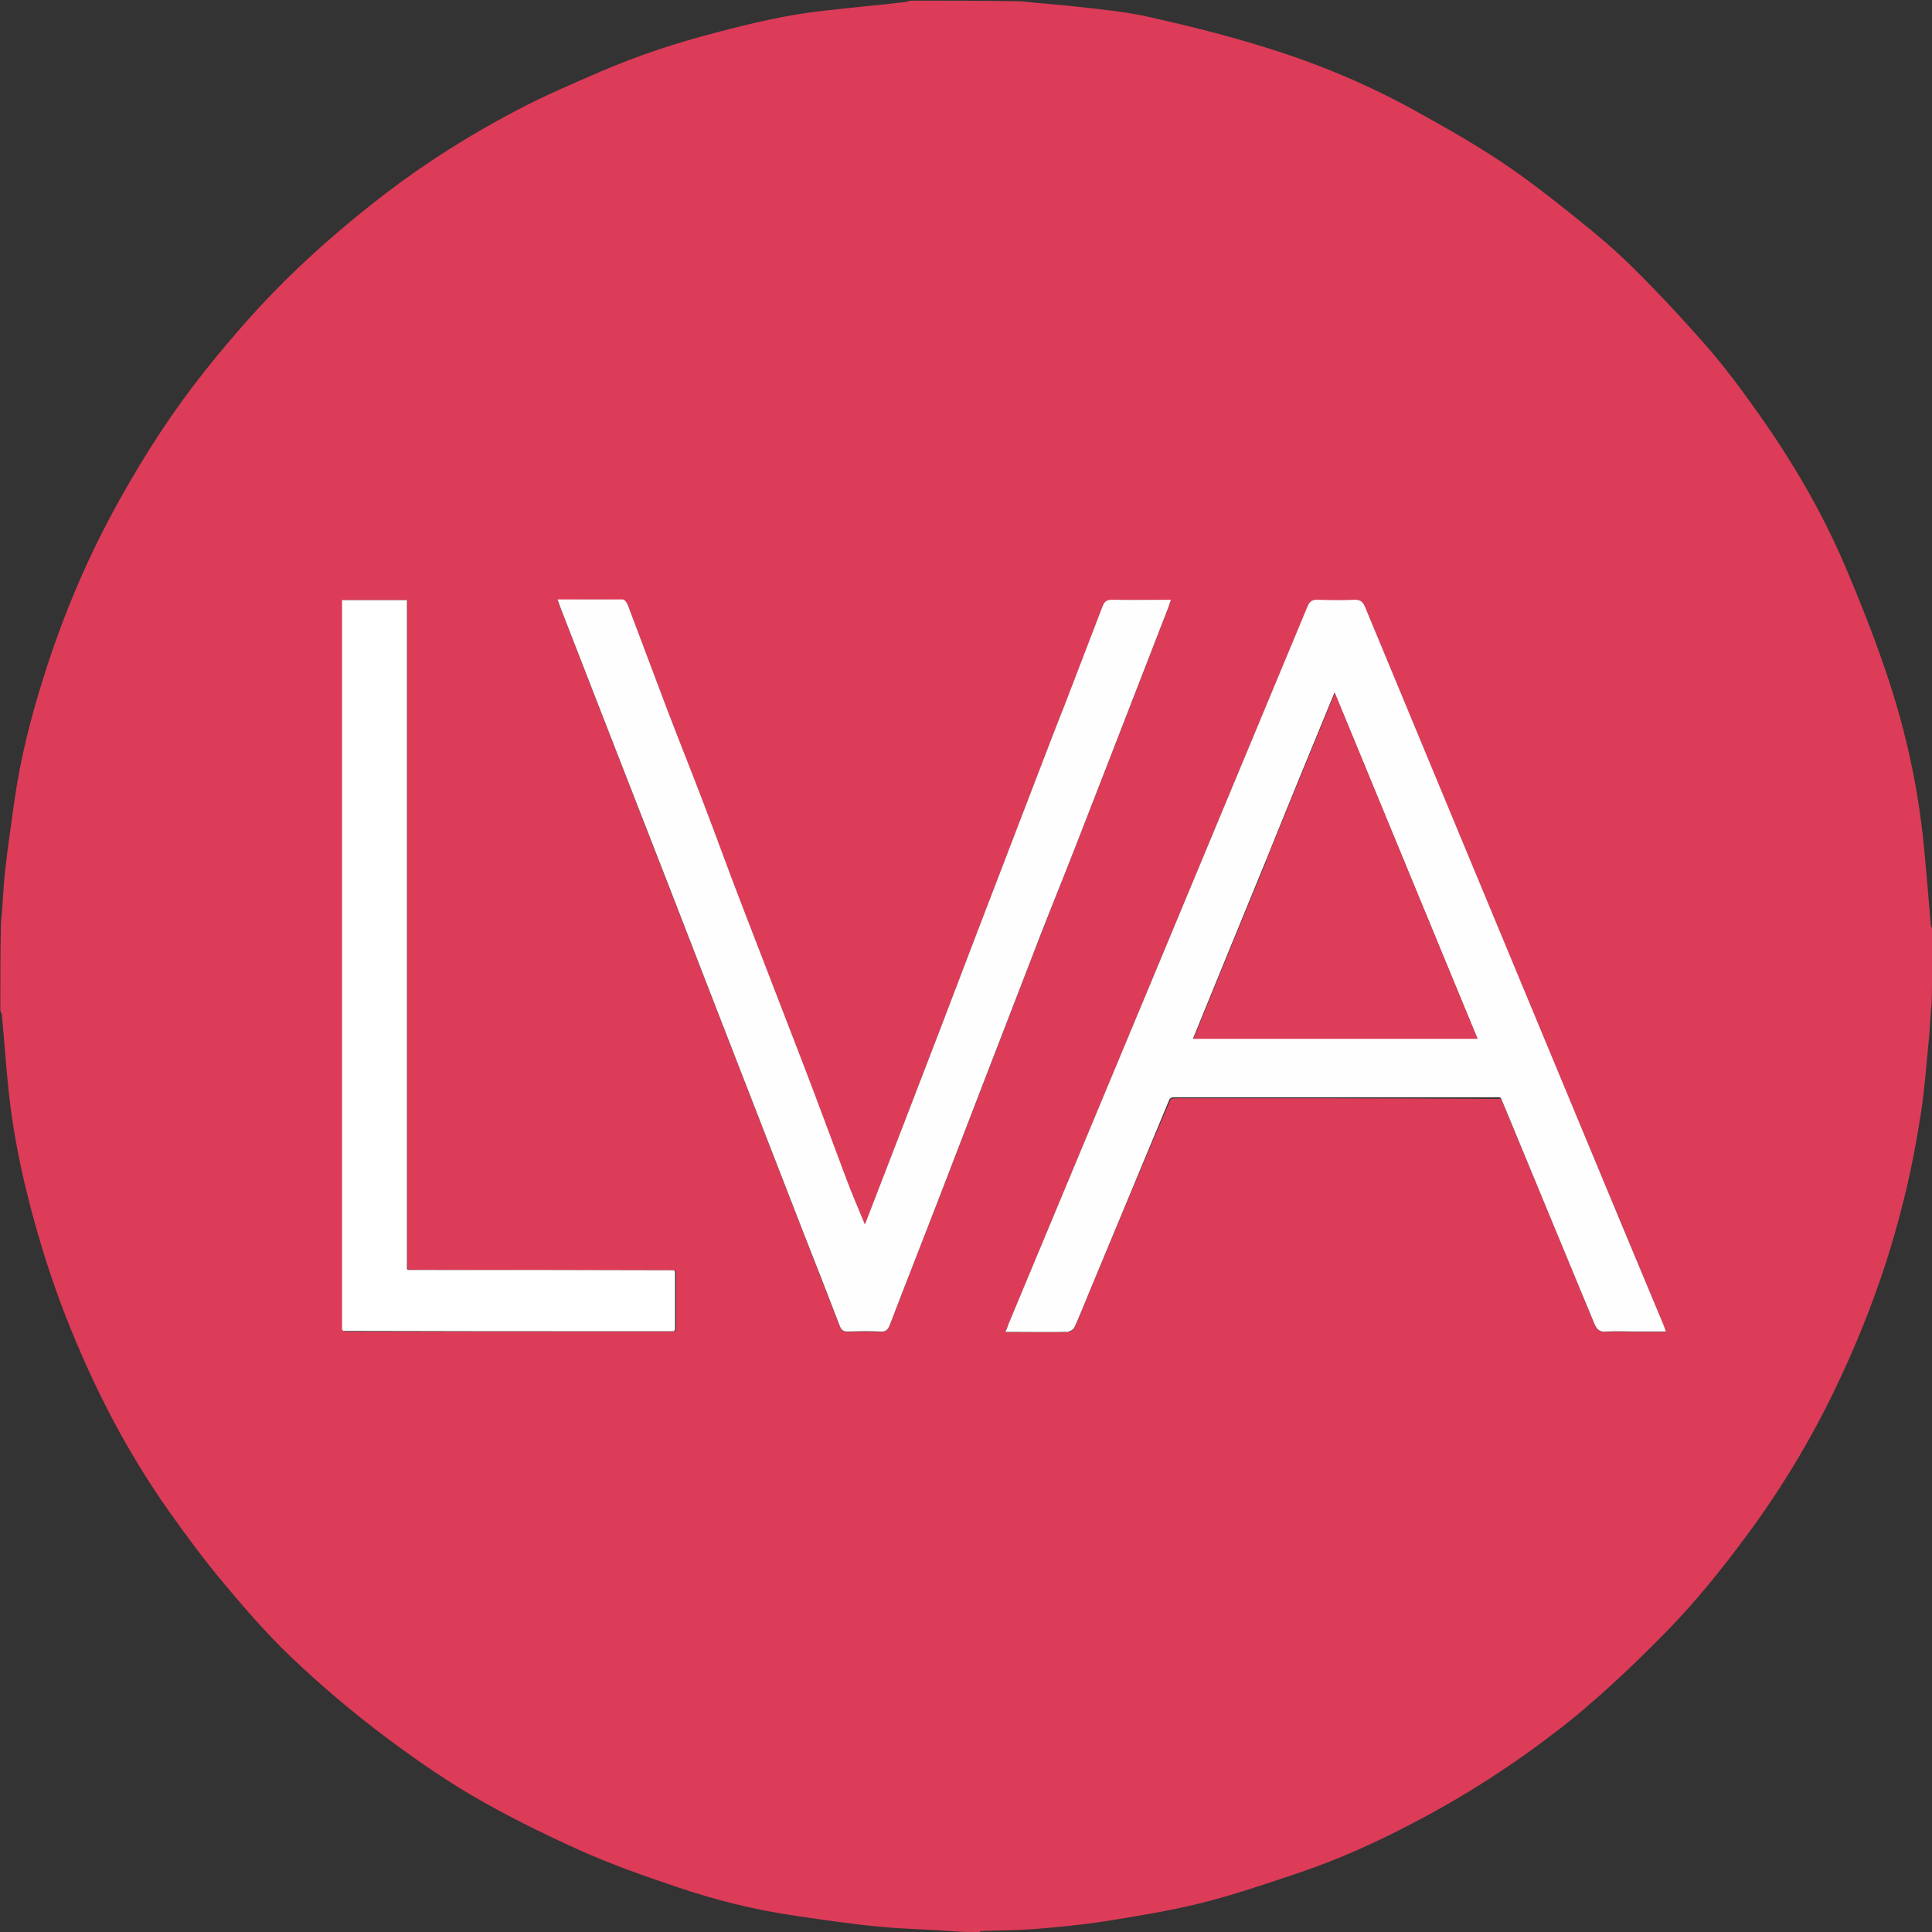 <?xml version="1.0" encoding="UTF-8"?>
<svg id="Layer_1" xmlns="http://www.w3.org/2000/svg" version="1.1" viewBox="0 0 595.3 595.3">
  <rect x="0" y="0" width="595.3" height="595.3" fill="#333333" stroke="none"/>
  <!-- Generator: Adobe Illustrator 29.4.0, SVG Export Plug-In . SVG Version: 2.1.0 Build 152)  -->
  <defs>
    <style>
      .st0 {
        fill: #dc3d58;
      }

      .st1 {
        fill: #e47277;
      }

      .st2 {
        fill: #fff;
      }

      .st3 {
        fill: #dc3c58;
      }

      .st4 {
        fill: #fffefe;
      }

      .st5 {
        fill: #f5ccc7;
      }

      .st6 {
        fill: #ed9e9b;
      }
    </style>
  </defs>
  <path class="st3" d="M301.4,595.3c-2.3,0-4.6,0-7.3-.2-7.8-.6-15.2-.7-22.7-1.4-8.8-.8-17.5-2.1-26.3-3.4-12.6-1.8-24.9-4.9-36.9-9-10.1-3.4-20.3-7-30-11.4-11.3-5.1-22.4-10.6-33-16.8-10-5.9-19.6-12.7-28.8-19.7-9.4-7.2-18.4-14.9-26.9-23-7.3-7-14-14.7-20.5-22.5-6-7.1-11.5-14.6-16.9-22.2-10.6-15-19.4-31-26.7-47.7-4.9-11.1-9.1-22.4-12.6-34-4.8-15.9-8.5-32-10.2-48.5-.8-7.5-1.3-15.1-2-22.6,0-.5-.3-1-.5-1.5,0-8.9,0-17.9.2-27.1.6-5.6.7-11,1.3-16.2.8-7.2,1.9-14.5,2.9-21.7,1.8-12.6,4.9-24.9,8.7-37,6.1-19.6,14-38.3,24.1-56.2,7.6-13.6,16.1-26.7,25.9-39,8.8-11,18-21.5,28.2-31.2,8.7-8.3,17.8-16,27.3-23.3,12.7-9.7,26.2-18.2,40.3-25.6,8.5-4.5,17.4-8.3,26.2-12.1,11.4-4.9,23.2-8.8,35.2-11.9,11.3-3,22.7-5.7,34.4-6.9,7.8-.9,15.7-1.6,23.5-2.5.8,0,1.5-.3,2.2-.5,11.2,0,22.5,0,34.1.2,6.4.7,12.5,1.1,18.6,1.8,7.1.8,14.2,1.5,21.2,3.1,12,2.7,24,5.7,35.8,9.4,16.2,5,31.9,11.6,46.7,19.9,8,4.4,15.9,8.9,23.6,13.9,6.5,4.2,12.8,8.9,18.9,13.7,7.3,5.8,14.6,11.5,21.3,17.9,8.7,8.4,16.9,17.2,24.9,26.3,5.8,6.6,11.1,13.8,16.2,21,10.5,14.8,19.7,30.5,26.8,47.2,4.3,10.1,8.4,20.4,12,30.9,5.8,16.7,9.8,33.8,11.8,51.4,1,9.2,1.7,18.5,2.5,27.7,0,.6.3,1.2.5,1.7,0,7.4,0,14.9-.2,22.7-.4,3.8-.5,7.2-.8,10.6-.8,7.8-1.3,15.6-2.5,23.3-1.4,9-3.1,18-5.3,26.8-2.3,9.2-5,18.4-8.2,27.3-3.2,9-6.8,17.8-10.8,26.4-8.1,17.7-18,34.4-29.6,50-7.6,10.3-15.6,20.2-24.6,29.4-5.5,5.6-11.1,11.1-16.8,16.3-5.4,4.9-11,9.8-16.8,14.2-13.7,10.6-28.3,20-43.6,28-11.7,6.2-23.8,11.7-36.4,15.9-9.8,3.3-19.7,6.7-29.8,9.2-9.7,2.4-19.6,4-29.5,5.6-7.2,1.1-14.5,1.8-21.8,2.4-5.4.4-10.8.4-16.2.6-.3,0-.7.3-1,.5M125.9,391.2c0,0-.3-.1-.4-.6v-205.7h-19.9v223.4c0,.5,0,1,0,1.6,0,.1.2.2.7.4h101.8c0-.1,0-.3.2-.9v-17.9c-.1,0-.3,0-.9-.1-27.1,0-54.1,0-81.3-.2M462,338.4c.1,0,.3.1.6.4.8,1.9,1.6,3.8,2.4,5.7,8.8,21.1,17.6,42.2,26.2,63.3.8,2,1.8,2.7,3.9,2.6,3.1-.2,6.3,0,9.4,0h8.8c-.4-1.2-.7-1.9-1-2.7-9-21.8-18.1-43.6-27.2-65.3-21.5-51.8-43.1-103.6-64.5-155.3-.7-1.6-1.4-2.3-3.2-2.2-3.9.2-7.8.1-11.6,0-1.6,0-2.3.5-2.9,2-30.7,73.8-61.5,147.5-92.2,221.3-.3.7-.6,1.4-.9,2.3h19.2c.7,0,1.8-.8,2.1-1.5,1.6-3.5,3-7.1,4.5-10.7,8.3-19.9,16.5-39.7,25.1-59.6.3,0,.5-.2,1.2-.3,33.3,0,66.6,0,100.1.2M327.2,219.4c-1.5,3.8-2.9,7.6-4.4,11.4-7.1,18.5-14.2,37-21.3,55.5-7.5,19.7-15.1,39.3-22.6,59-4.1,10.6-8.2,21.2-12.4,32.1-2-4.9-4-9.4-5.7-14-4.7-12.2-9.2-24.5-13.8-36.7-6.1-15.9-12.3-31.8-18.4-47.7-4-10.3-7.7-20.8-11.7-31.1-3.8-10-7.8-19.9-11.6-29.9-4-10.5-7.9-21.1-11.9-31.6-.2-.6-1-1.5-1.5-1.6-6.6-.1-13.2,0-20.1,0,.4,1.1.7,2,1,2.8,6,15.3,11.9,30.7,17.9,46,10.1,26.1,20.3,52.1,30.4,78.2,9,23.2,18,46.4,27,69.5,3.5,9.1,7.1,18.1,10.6,27.2.5,1.4,1.1,1.9,2.6,1.9,3.3-.1,6.6-.1,9.9,0,1.7,0,2.4-.5,3-2.1,4.8-12.7,9.8-25.3,14.7-37.9,9.7-25,19.3-50.1,29-75.2,4.6-11.8,9.3-23.6,13.9-35.3,4.7-12.1,9.4-24.2,14.1-36.3,4.7-12.2,9.5-24.4,14.2-36.6.2-.6.4-1.3.7-2.1h-18.1c-1.7,0-2.4.5-3,2.1-4,10.7-8.2,21.4-12.4,32.5h-.1Z"/>
  <path class="st4" d="M360.4,338.6c-8.3,19.9-16.5,39.7-24.8,59.6-1.5,3.6-2.9,7.2-4.5,10.7-.3.7-1.4,1.4-2.1,1.5-6.3.1-12.5,0-19.2,0,.4-.9.7-1.6.9-2.3,30.8-73.8,61.5-147.5,92.2-221.3.6-1.4,1.3-2,2.9-2,3.9.1,7.8.2,11.6,0,1.8,0,2.5.6,3.2,2.2,21.5,51.8,43,103.6,64.5,155.3,9.1,21.8,18.1,43.6,27.2,65.3.3.7.6,1.5,1,2.7h-8.8c-3.1,0-6.3-.2-9.4,0-2.2.2-3.1-.6-3.9-2.6-8.7-21.1-17.5-42.2-26.2-63.3-.8-1.9-1.6-3.8-2.5-6-.3-.3-.5-.3-.6-.3h-100.3c-.6,0-.9.2-1.1.4M390,265.3c-7.5,18.2-14.9,36.4-22.4,54.7h87.6c-14.7-35.6-29.2-70.8-44-106.6-7.2,17.5-14.2,34.5-21.2,51.9Z"/>
  <path class="st4" d="M327.3,219.2c4.2-10.9,8.3-21.6,12.4-32.3.6-1.6,1.3-2.1,3-2.1,5.9.1,11.9,0,18.1,0-.3.8-.5,1.5-.7,2.1-4.7,12.2-9.5,24.4-14.2,36.6-4.7,12.1-9.4,24.2-14.1,36.3-4.6,11.8-9.4,23.5-13.9,35.3-9.7,25-19.3,50.1-29,75.2-4.9,12.7-9.9,25.3-14.7,37.9-.6,1.6-1.3,2.2-3,2.1-3.3-.2-6.6-.1-9.9,0-1.5,0-2.1-.5-2.6-1.9-3.5-9.1-7-18.1-10.6-27.2-9-23.2-18-46.4-27-69.5-10.1-26.1-20.2-52.1-30.4-78.2-6-15.3-11.9-30.7-17.9-46-.3-.8-.6-1.7-1-2.8h20.1c.5,0,1.2.9,1.5,1.6,4,10.5,7.9,21.1,11.9,31.6,3.8,10,7.8,19.9,11.6,29.9,4,10.4,7.7,20.8,11.7,31.1,6.1,15.9,12.3,31.8,18.4,47.7,4.7,12.2,9.2,24.5,13.8,36.7,1.7,4.6,3.7,9.1,5.7,14,4.2-10.9,8.3-21.5,12.4-32.1,7.6-19.7,15.1-39.3,22.6-59,7.1-18.5,14.2-37,21.3-55.5,1.5-3.8,2.9-7.6,4.5-11.6h0Z"/>
  <path class="st2" d="M105.6,184.9h19.8v206c.2.4.4.4.5.4,27.1,0,54.1,0,81.5.1.4.1.5.2.6.2v18c-.2.4-.3.5-.3.6h-12.9c-29.6,0-59.1,0-89-.1-.3-.2-.3-.3-.4-.4v-224.4c0-.4,0-.5,0-.6v.2Z"/>
  <path class="st6" d="M360.5,338.6c.1-.1.4-.3.8-.4-.1.2-.4.2-.8.4Z"/>
  <path class="st1" d="M105.6,184.9v.3-.3Z"/>
  <path class="st6" d="M461.9,338.3h.4-.4Z"/>
  <path class="st6" d="M125.9,391.3s-.2,0-.4-.1c0,0,.2,0,.4.1Z"/>
  <path class="st6" d="M208,391.6s-.2,0-.3-.1c0,0,.2,0,.3.1Z"/>
  <path class="st1" d="M105.4,409.9s0,0,.2.3c0,0,0-.1-.2-.3Z"/>
  <path class="st5" d="M207.8,410.3c0-.1,0-.2.2-.4,0,0,0,.2-.2.4Z"/>
  <path class="st0" d="M390.1,265.2c7-17.2,14-34.2,21.2-51.7,14.7,35.7,29.3,71,44,106.6h-87.6c7.5-18.3,14.9-36.5,22.5-54.8h-.1Z"/>
</svg>